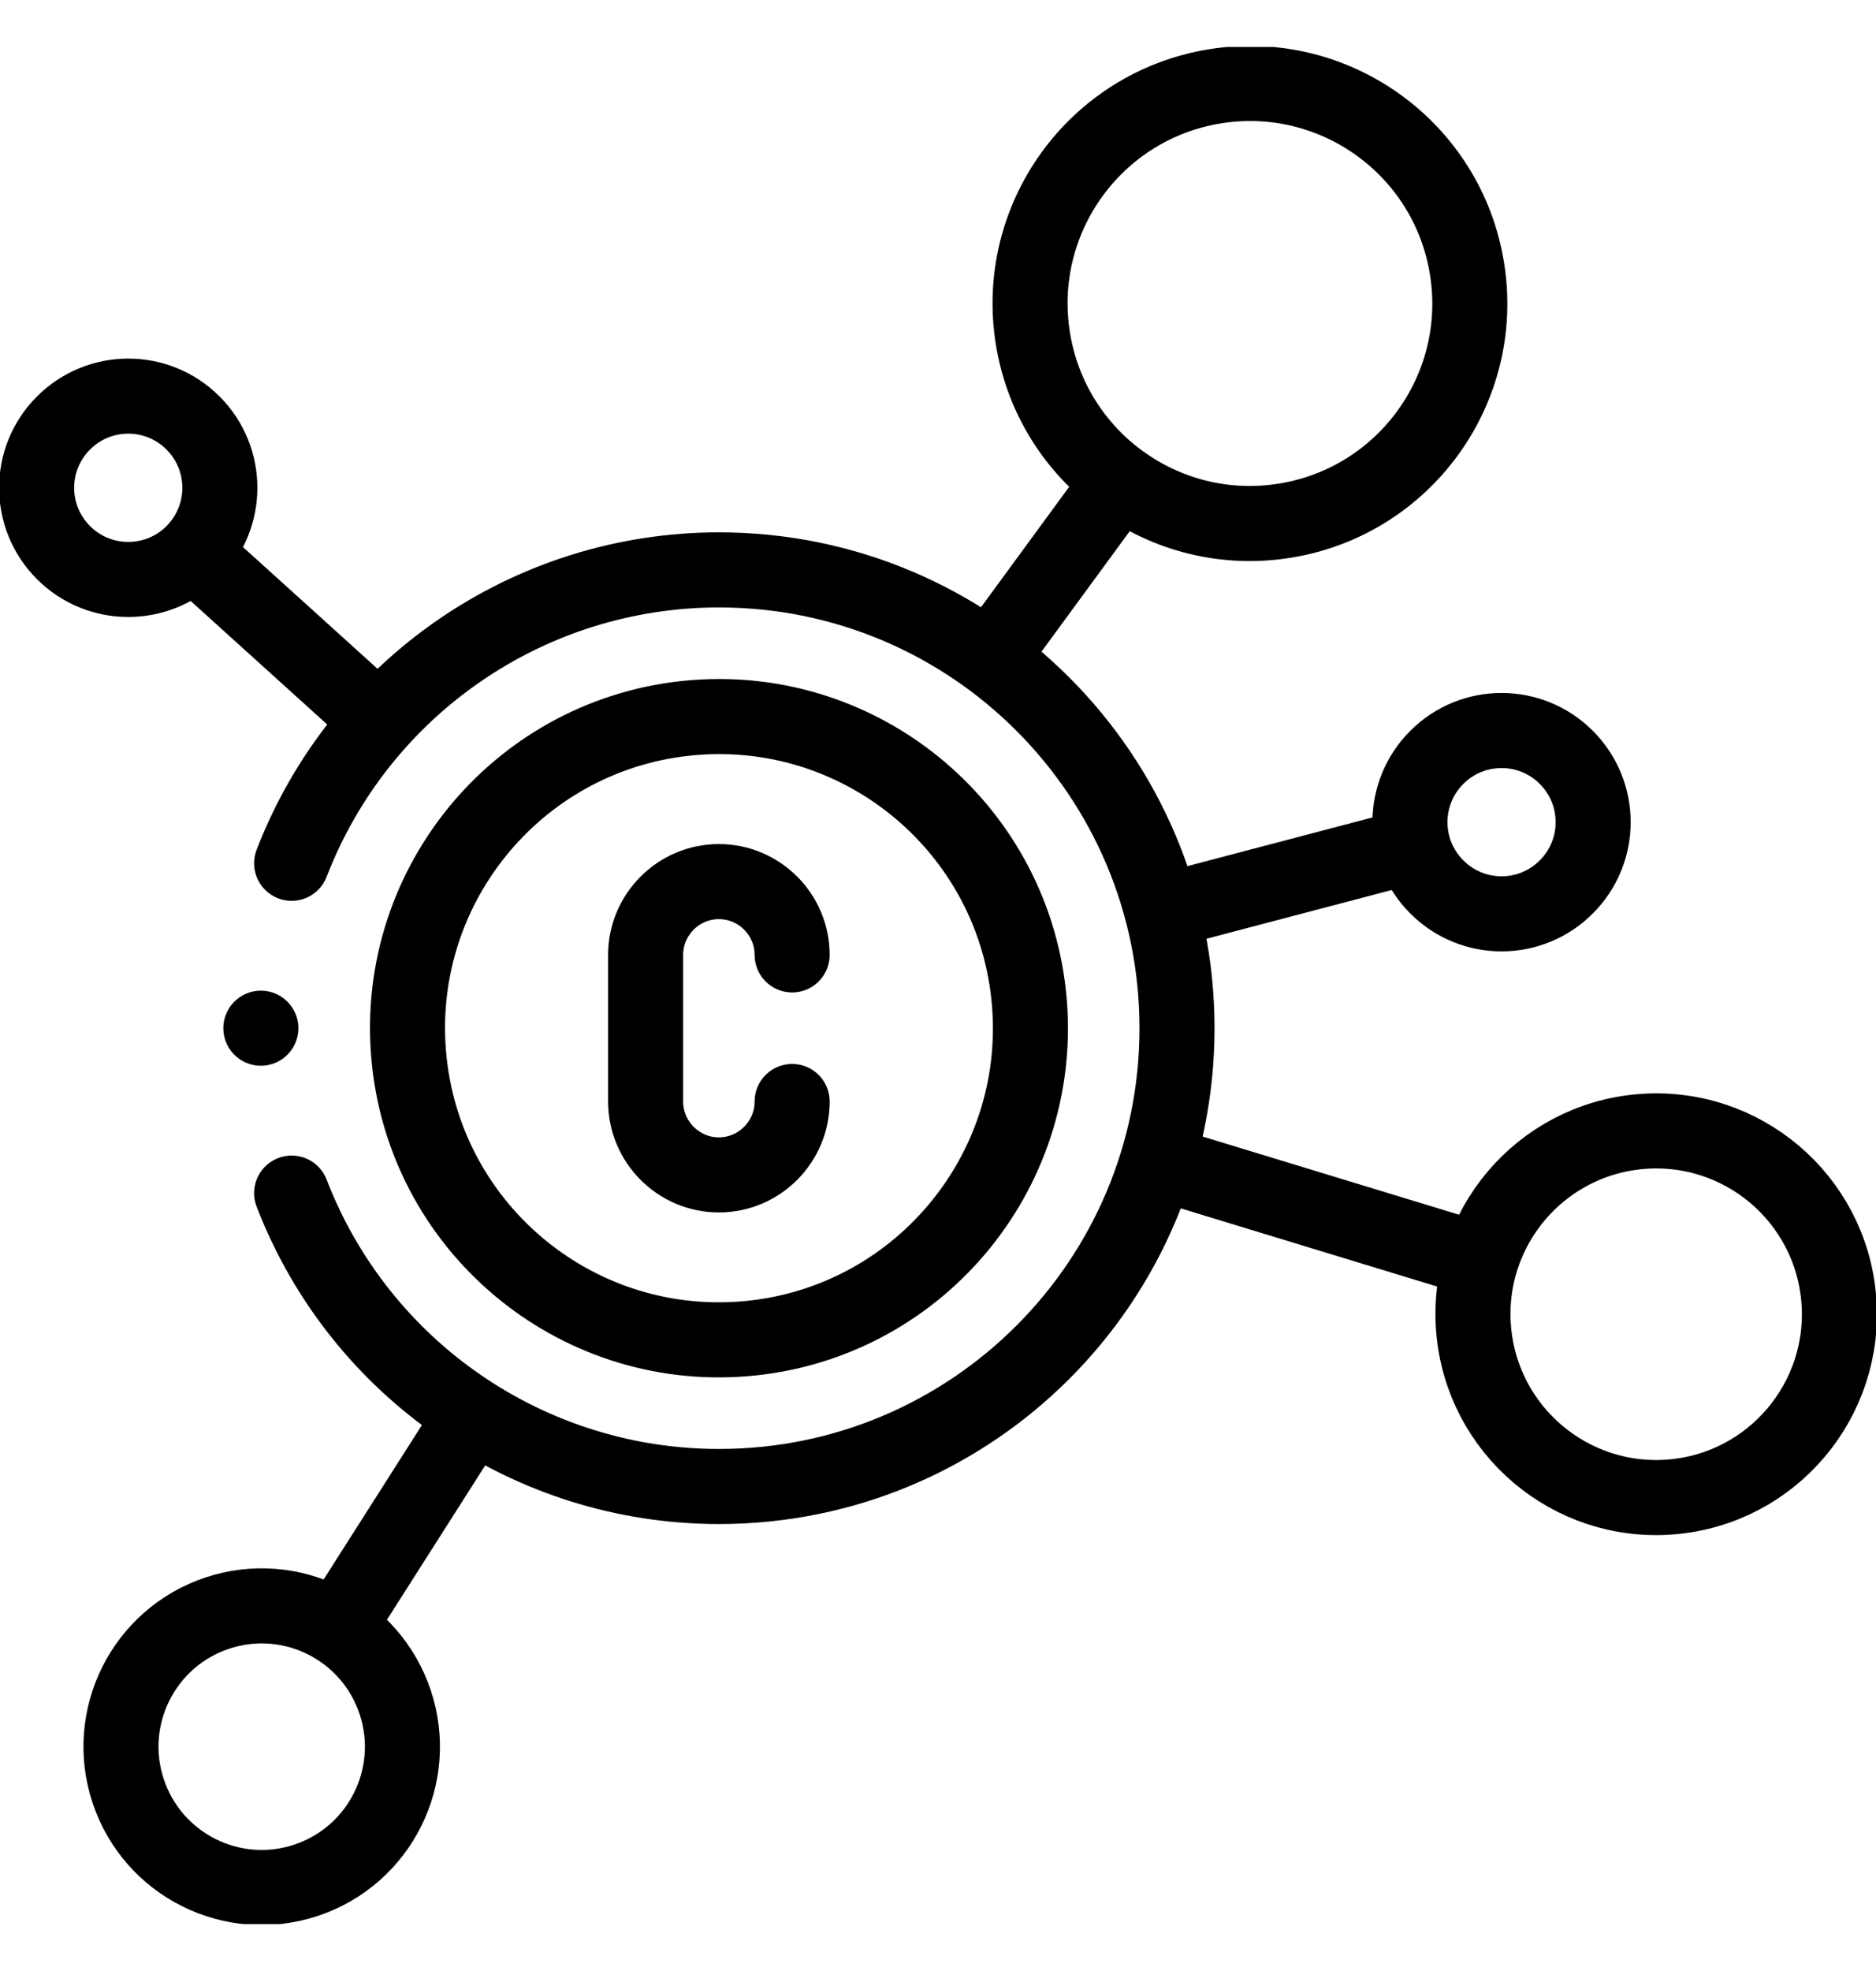 <svg fill="none" viewBox="0 0 20 21" height="21" width="20" xmlns="http://www.w3.org/2000/svg" data-id="521010871435002776">
<g clip-path="url(#clip0_476_3346)">
<path stroke-linejoin="round" stroke-linecap="round" stroke-miterlimit="2.613" stroke-width="0.8" stroke="currentColor" d="M2.088 5.914L4.014 7.655M10.576 6.986L11.917 5.156"></path>
<path stroke-linejoin="round" stroke-linecap="round" stroke-miterlimit="2.613" stroke-width="0.8" stroke="currentColor" d="M3.617 17.311L5.021 15.107M12.426 9.703L15.027 9.019"></path>
<path stroke-linejoin="round" stroke-linecap="round" stroke-miterlimit="2.613" stroke-width="0.8" stroke="currentColor" d="M12.373 12.391L15.75 13.42"></path>
<path stroke-linejoin="round" stroke-linecap="round" stroke-miterlimit="2.613" stroke-width="0.8" stroke="currentColor" d="M3.109 9.198C3.836 7.314 5.646 6.072 7.665 6.072C10.362 6.072 12.548 8.258 12.548 10.955C12.548 13.652 10.362 15.838 7.665 15.838C5.646 15.838 3.836 14.596 3.109 12.712"></path>
<path stroke-linejoin="round" stroke-linecap="round" stroke-miterlimit="2.613" stroke-width="0.8" stroke="currentColor" d="M13.701 5.547C14.979 5.34 15.847 4.136 15.639 2.858C15.432 1.581 14.228 0.713 12.95 0.92C11.672 1.128 10.805 2.332 11.012 3.609C11.22 4.887 12.424 5.755 13.701 5.547Z"></path>
<path stroke-linejoin="round" stroke-linecap="round" stroke-miterlimit="2.613" stroke-width="0.8" stroke="currentColor" d="M17.818 15.949C18.893 15.86 19.692 14.916 19.603 13.841C19.514 12.766 18.57 11.967 17.495 12.056C16.42 12.145 15.621 13.088 15.71 14.163C15.799 15.238 16.743 16.038 17.818 15.949Z"></path>
<path stroke-linejoin="round" stroke-linecap="round" stroke-miterlimit="2.613" stroke-width="0.8" stroke="currentColor" d="M16.698 9.45C17.08 9.069 17.08 8.451 16.698 8.069C16.317 7.688 15.699 7.688 15.318 8.069C14.936 8.451 14.936 9.069 15.318 9.45C15.699 9.832 16.317 9.832 16.698 9.45Z"></path>
<path stroke-linejoin="round" stroke-linecap="round" stroke-miterlimit="2.613" stroke-width="0.8" stroke="currentColor" d="M3.264 20.033C4.05 19.771 4.475 18.922 4.213 18.136C3.951 17.35 3.102 16.925 2.316 17.187C1.53 17.449 1.105 18.298 1.367 19.084C1.629 19.87 2.478 20.295 3.264 20.033Z"></path>
<path stroke-linejoin="round" stroke-linecap="round" stroke-miterlimit="2.613" stroke-width="0.8" stroke="currentColor" d="M2.058 5.888C2.439 5.506 2.439 4.888 2.058 4.507C1.677 4.125 1.058 4.125 0.677 4.507C0.295 4.888 0.295 5.506 0.677 5.888C1.058 6.269 1.677 6.269 2.058 5.888Z"></path>
<path stroke-linejoin="round" stroke-linecap="round" stroke-miterlimit="2.613" stroke-width="0.8" stroke="currentColor" d="M2.781 10.955L2.781 10.955"></path>
<path stroke-linejoin="round" stroke-linecap="round" stroke-miterlimit="22.926" stroke-width="0.8" stroke="currentColor" d="M8.445 11.736C8.445 12.166 8.094 12.518 7.664 12.518C7.234 12.518 6.883 12.166 6.883 11.736V10.174C6.883 9.744 7.234 9.393 7.664 9.393C8.094 9.393 8.445 9.744 8.445 10.174"></path>
<path stroke-linejoin="round" stroke-linecap="round" stroke-miterlimit="2.613" stroke-width="0.8" stroke="currentColor" d="M7.939 14.264C9.766 14.113 11.125 12.509 10.974 10.681C10.823 8.854 9.219 7.495 7.391 7.646C5.564 7.797 4.205 9.401 4.356 11.229C4.507 13.056 6.111 14.415 7.939 14.264Z"></path>
</g>
<defs>
<clipPath id="clip0_476_3346">
<rect transform="translate(0 0.5)" fill="white" height="20" width="20"></rect>
</clipPath>
</defs>
</svg>